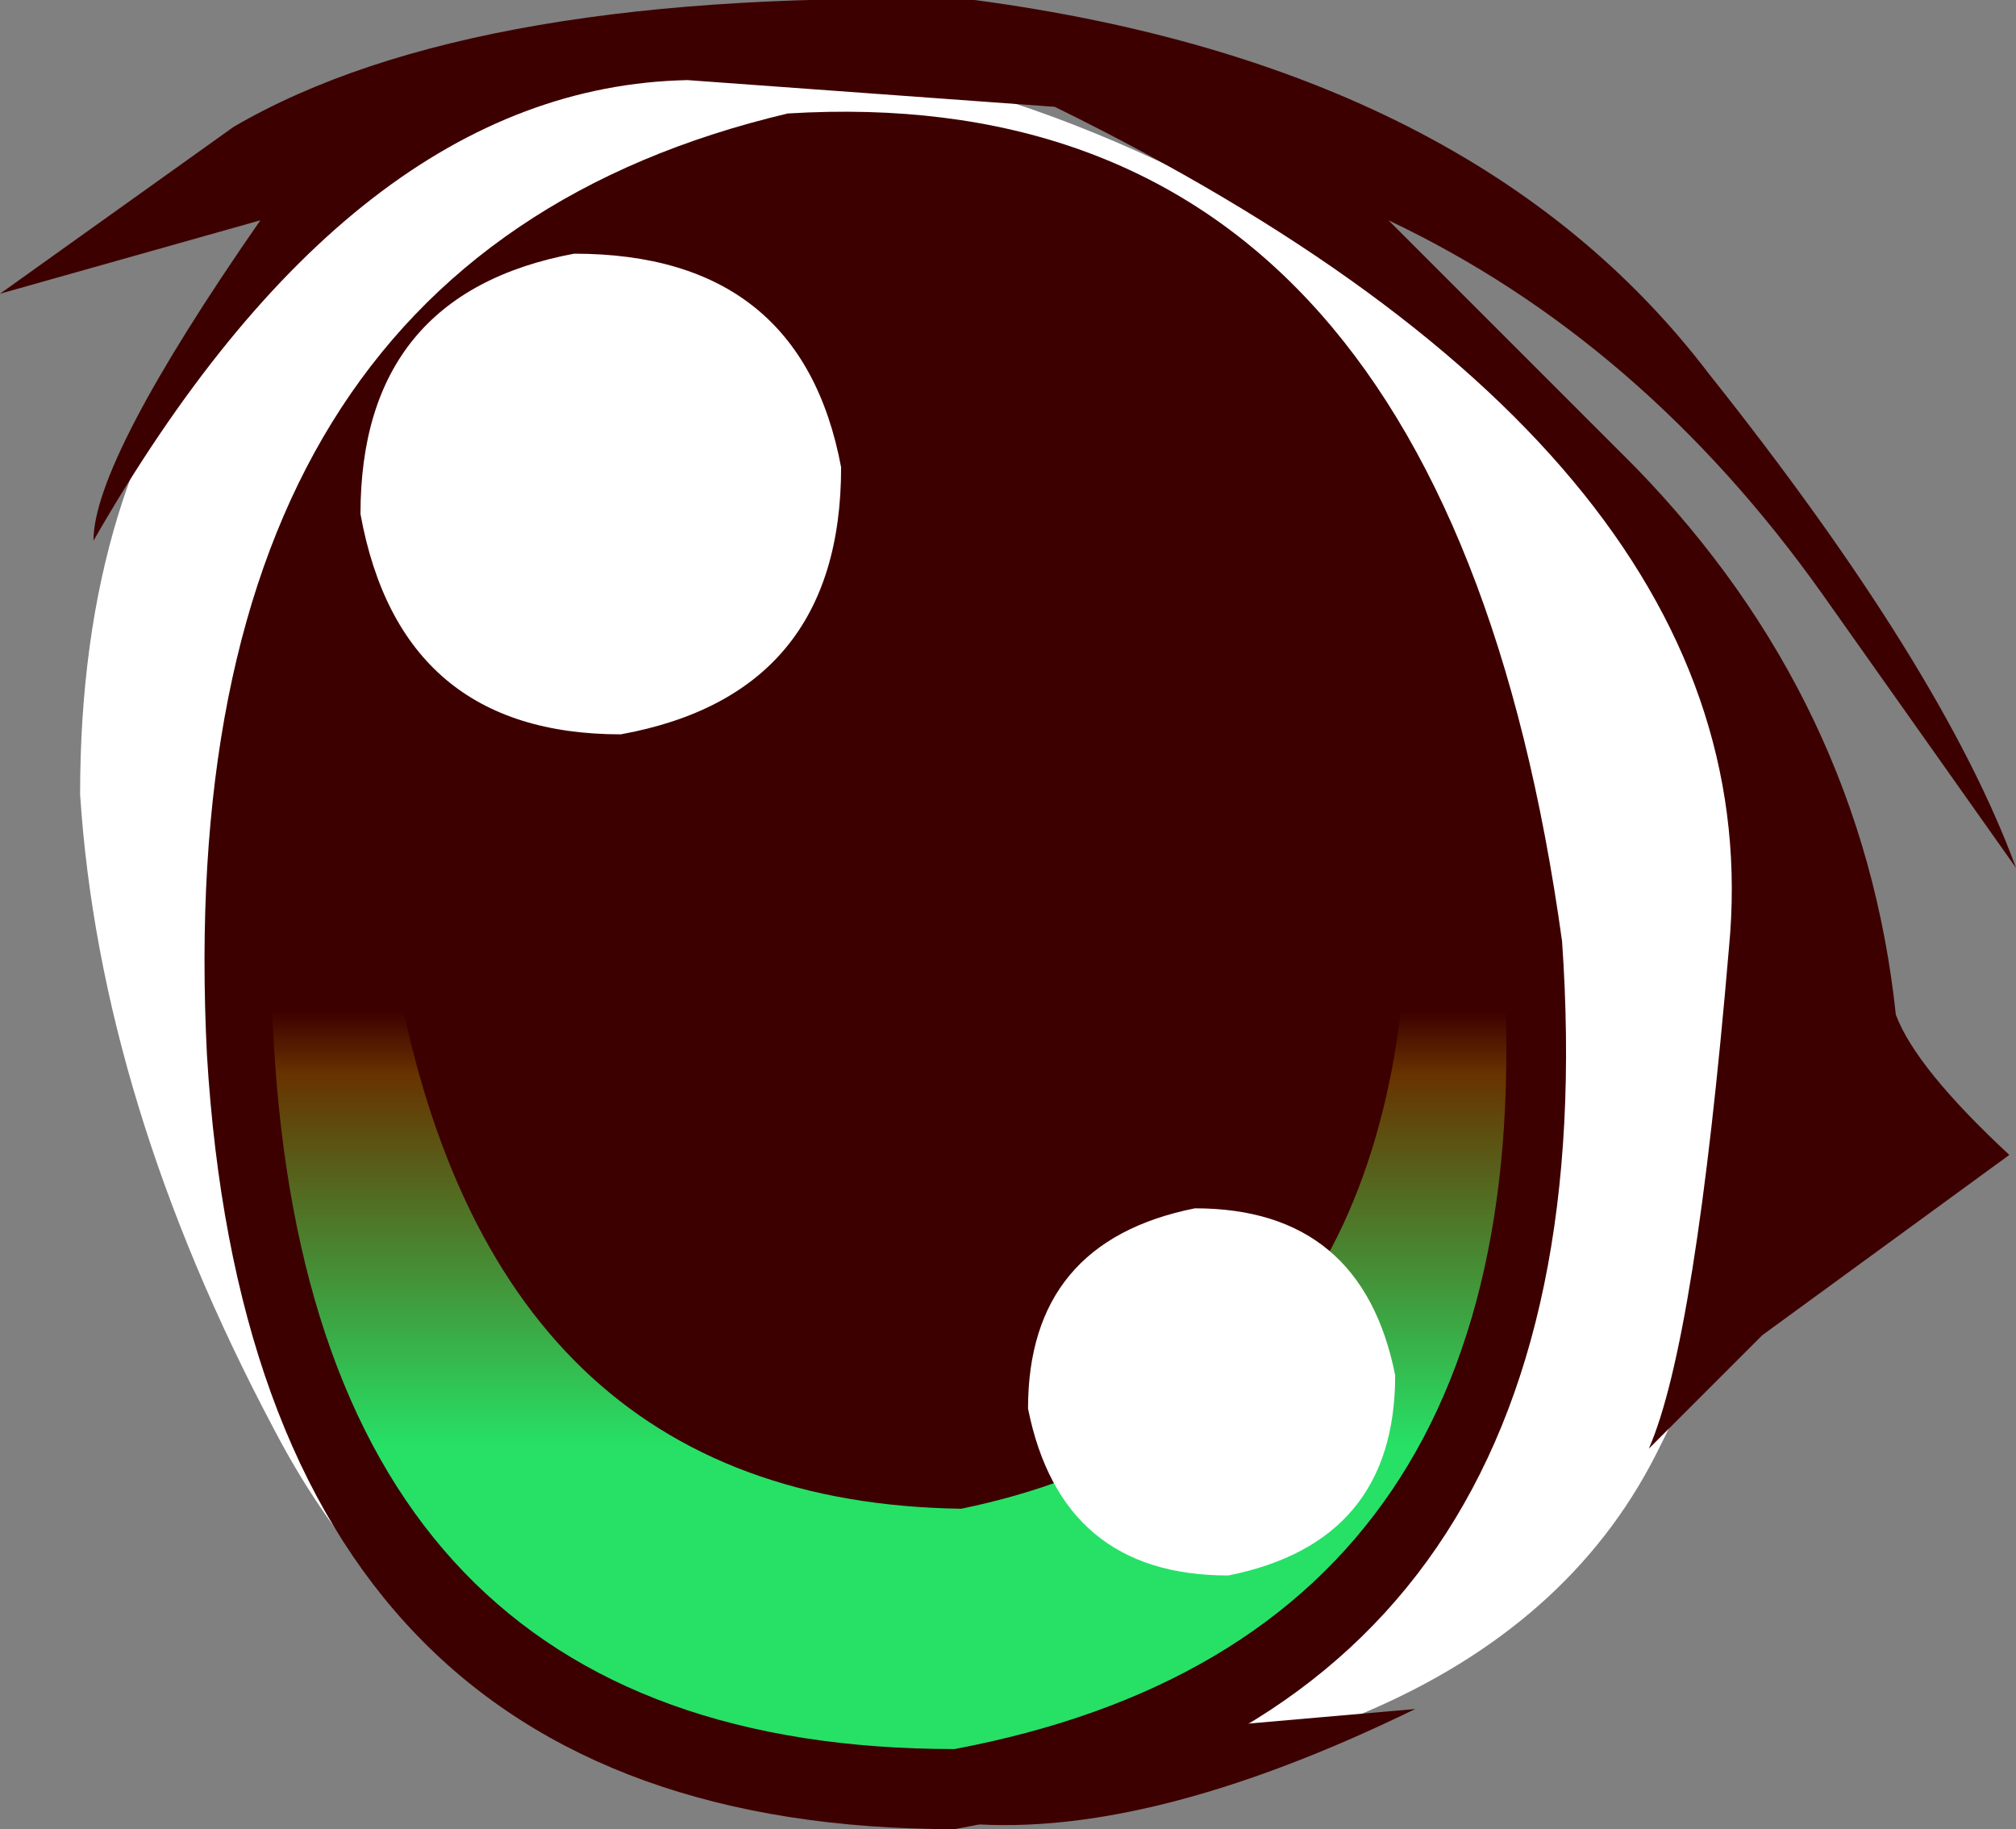 <?xml version="1.0" encoding="UTF-8" standalone="no"?>
<svg xmlns:xlink="http://www.w3.org/1999/xlink" height="13.7px" width="15.1px" xmlns="http://www.w3.org/2000/svg">
  <rect width="100%" height="100%" fill="#808080" stroke="none"/>
  <g transform="matrix(1.0, 0.0, 0.0, 1.0, -7.45, -1.2)">
    <path d="M20.8 7.25 Q21.15 9.55 19.85 12.1 18.55 14.65 13.75 14.7 10.8 14.4 9.5 11.9 8.2 9.45 8.05 7.15 8.05 2.5 12.6 1.6 14.9 1.5 17.65 3.25 20.35 5.05 20.8 7.25" fill="#ffffff" fill-rule="evenodd" stroke="none"/>
    <path d="M9.0 9.1 Q8.7 3.15 13.35 2.05 18.25 1.75 19.15 8.25 19.55 14.0 14.6 14.9 9.35 14.9 9.0 9.1" fill="#3d0000" fill-rule="evenodd" stroke="none"/>
    <path d="M19.7 4.7 Q21.4 6.45 21.65 8.8 21.8 9.2 22.5 9.85 L20.65 11.2 19.8 12.05 Q20.15 11.25 20.4 8.3 20.75 4.65 15.35 2.0 L12.6 1.8 Q10.1 1.85 8.15 5.25 8.15 4.65 9.4 2.85 L7.45 3.4 9.2 2.15 Q11.0 1.1 14.75 1.2 18.5 1.7 20.25 4.0 22.0 6.2 22.55 7.7 L21.1 5.65 Q19.75 3.75 17.85 2.85 L19.7 4.7" fill="#3d0000" fill-rule="evenodd" stroke="none"/>
    <path d="M12.9 14.45 L18.05 14.0 Q16.0 15.0 14.6 14.85 L12.9 14.45" fill="#3d0000" fill-rule="evenodd" stroke="none"/>
    <path d="M9.5 9.0 Q9.2 3.6 13.45 2.6 17.95 2.3 18.7 8.25 19.1 13.45 14.6 14.3 9.8 14.3 9.5 9.0" fill="url(#gradient0)" fill-rule="evenodd" stroke="none"/>
    <path d="M18.0 7.65 Q18.05 11.8 14.65 12.5 11.1 12.45 10.4 8.4 10.35 4.25 13.75 3.55 17.25 3.6 18.0 7.65" fill="#3d0000" fill-rule="evenodd" stroke="none"/>
    <path d="M13.75 4.7 Q13.75 6.4 12.1 6.7 10.45 6.7 10.15 5.05 10.15 3.4 11.75 3.1 13.45 3.1 13.75 4.7" fill="#ffffff" fill-rule="evenodd" stroke="none"/>
    <path d="M17.9 11.5 Q17.9 12.75 16.65 13.0 15.4 13.0 15.15 11.75 15.15 10.5 16.4 10.25 17.65 10.25 17.9 11.5" fill="#ffffff" fill-rule="evenodd" stroke="none"/>
  </g>
  <defs>
    <linearGradient gradientTransform="matrix(0.0, 0.002, -0.002, 0.0, 14.15, 10.4)" gradientUnits="userSpaceOnUse" id="gradient0" spreadMethod="pad" x1="-819.2" x2="819.2">
      <stop offset="0.004" stop-color="#3d0000"/>
      <stop offset="0.149" stop-color="#683300"/>
      <stop offset="1.0" stop-color="#26e166"/>
    </linearGradient>
  </defs>
</svg>
